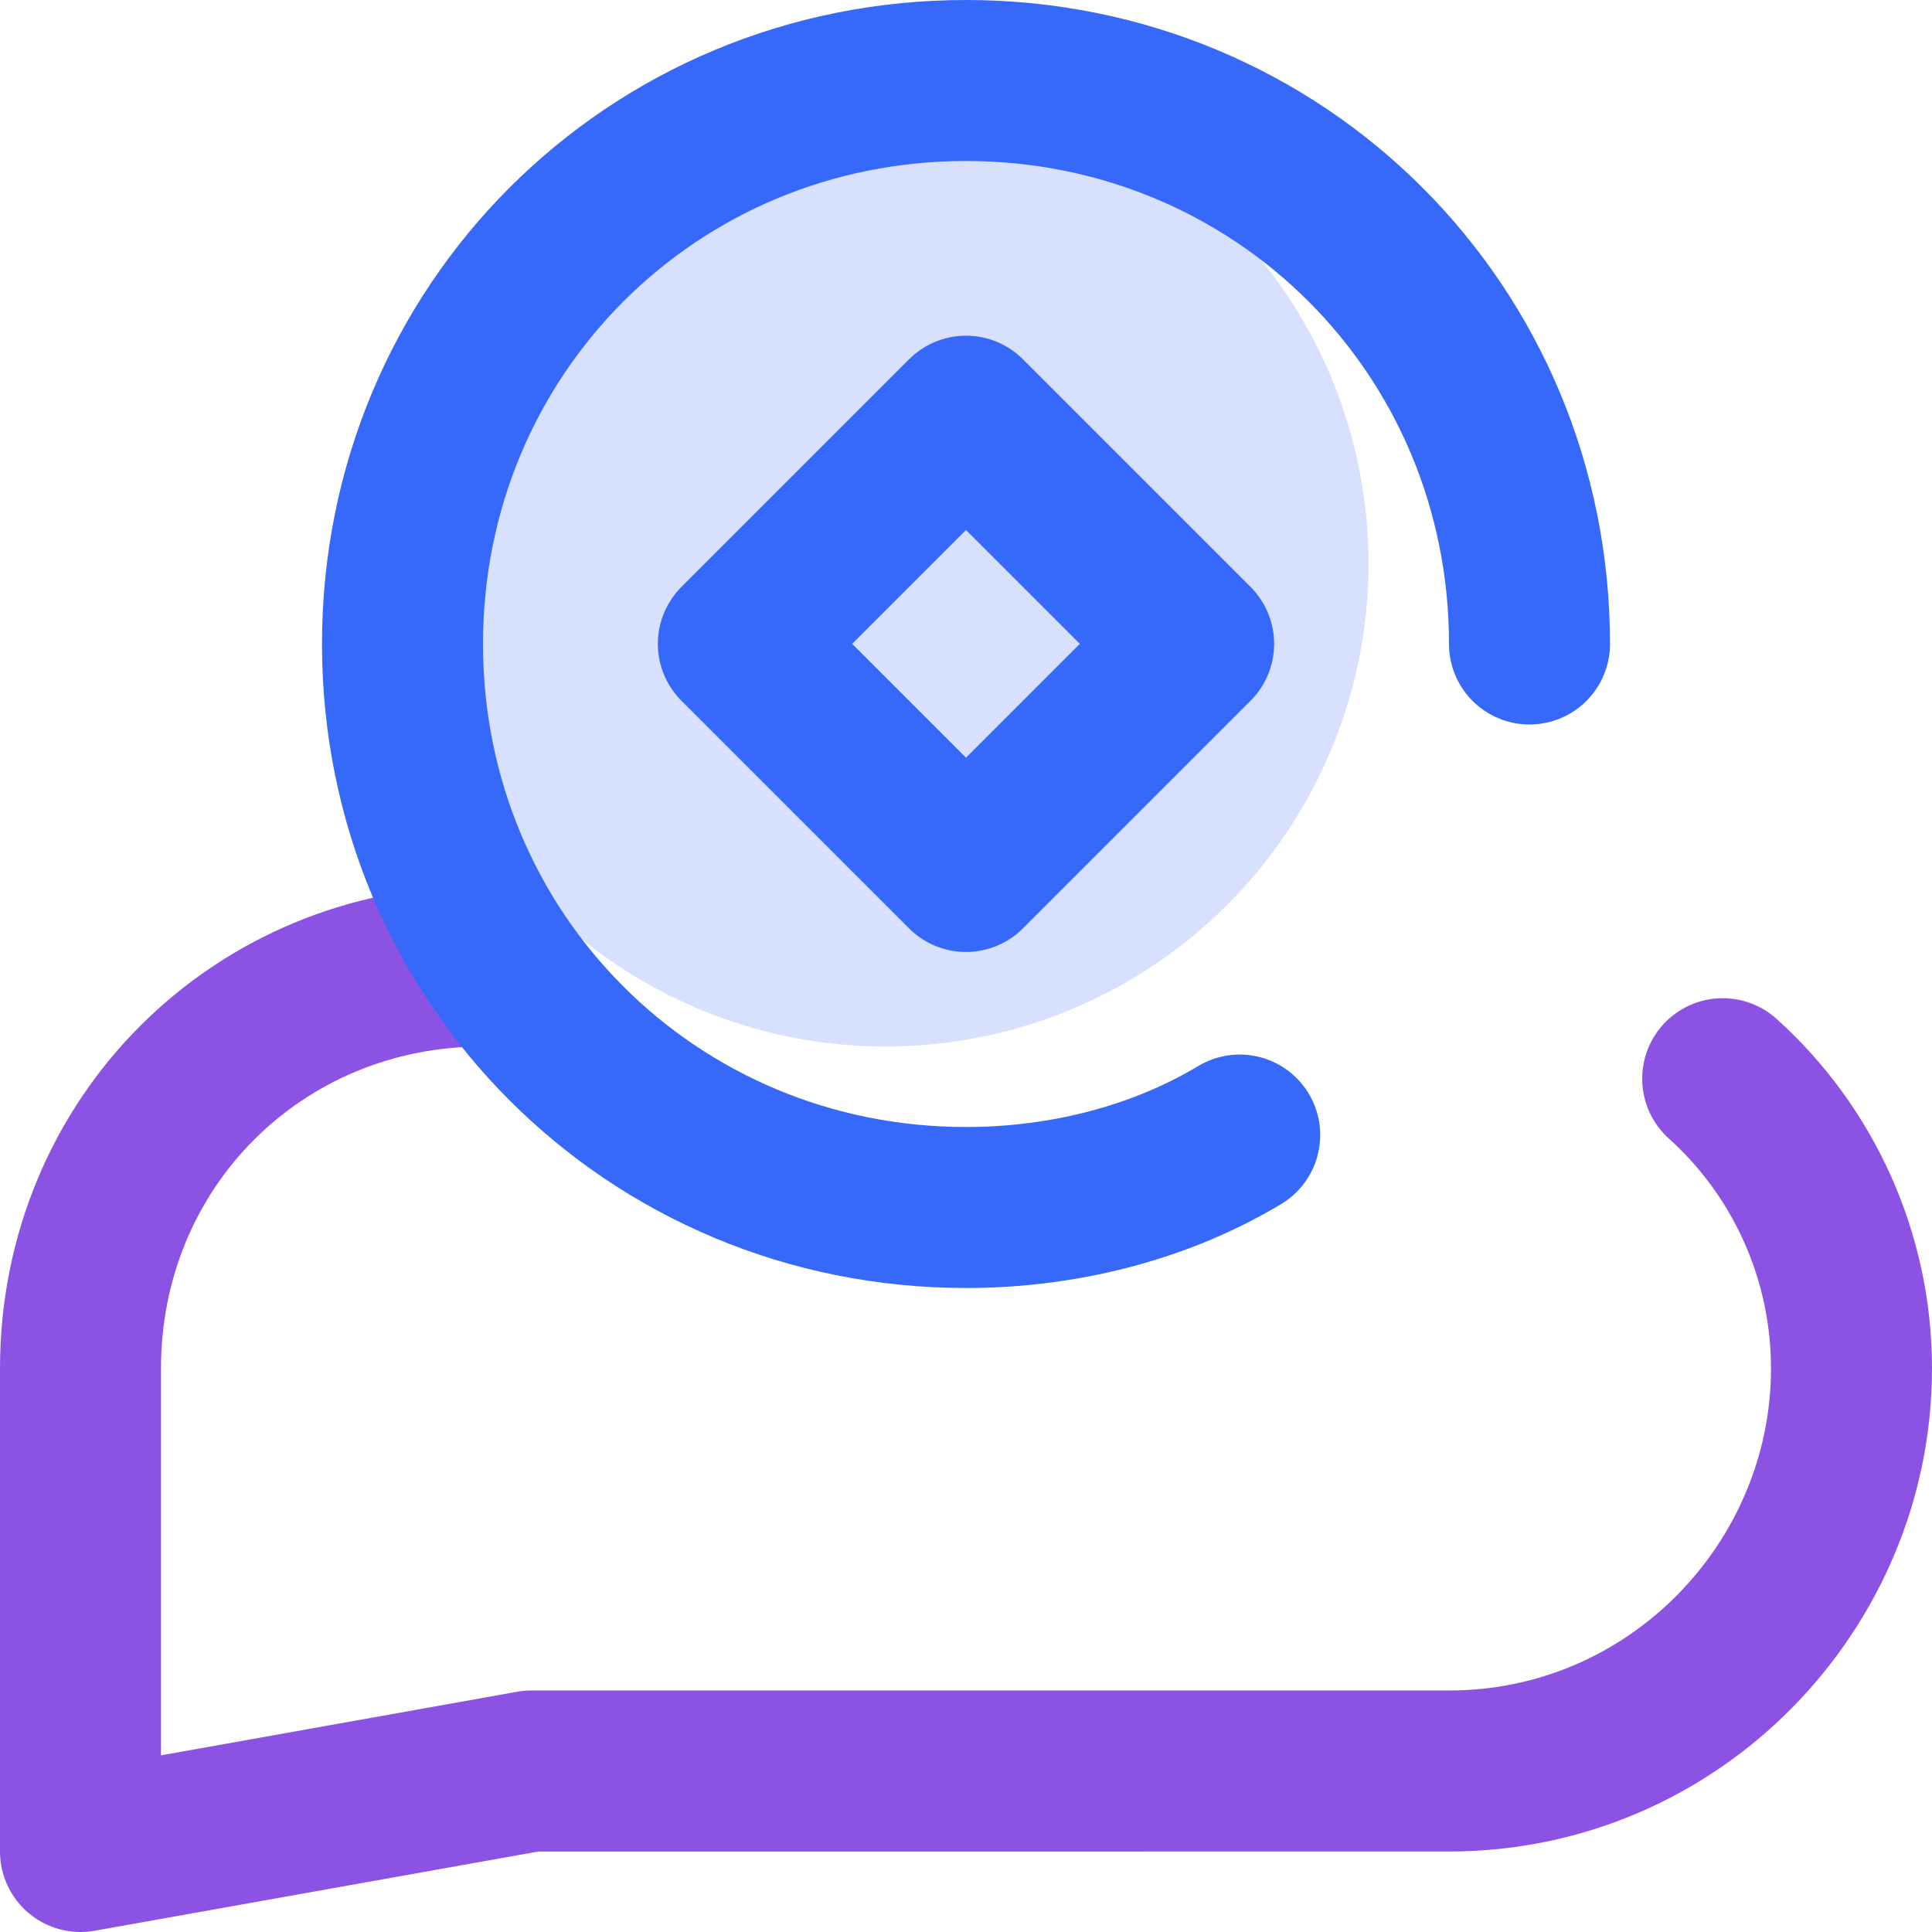 <?xml version="1.0" encoding="utf-8"?>
<!-- Generator: Adobe Illustrator 24.1.0, SVG Export Plug-In . SVG Version: 6.00 Build 0)  -->
<svg version="1.1" id="图层_1" xmlns="http://www.w3.org/2000/svg" xmlns:xlink="http://www.w3.org/1999/xlink" x="0px" y="0px"
	 viewBox="0 0 24 24" style="enable-background:new 0 0 24 24;" xml:space="preserve">
<style type="text/css">
	.st0{opacity:0;fill:#464646;}
	.st1{fill:#D7E1FE;}
	.st2{fill:none;stroke:#8C52E4;stroke-width:2;stroke-linecap:round;stroke-linejoin:round;stroke-miterlimit:10;}
	.st3{fill:none;stroke:#3668F9;stroke-width:2;stroke-linecap:round;stroke-linejoin:round;stroke-miterlimit:10;}
</style>
<g>
	<rect class="st0" width="24" height="24"/>
	<circle class="st1" cx="11" cy="7" r="6"/>
	<path class="st2" d="M21.4,13.4c1,0.9,1.6,2.2,1.6,3.6v0c0,2.7-2.2,5-5,5H6.6L1,23l0-6c0-2.8,2.2-5,5-5"/>
	<path class="st3" d="M19,8c0-3.9-3.1-7-7-7S5,4.1,5,8s3.1,7,7,7c1.2,0,2.4-0.3,3.4-0.9"/>
	<rect x="10" y="6" transform="matrix(0.707 0.707 -0.707 0.707 9.172 -6.142)" class="st3" width="4" height="4"/>
</g>
</svg>
